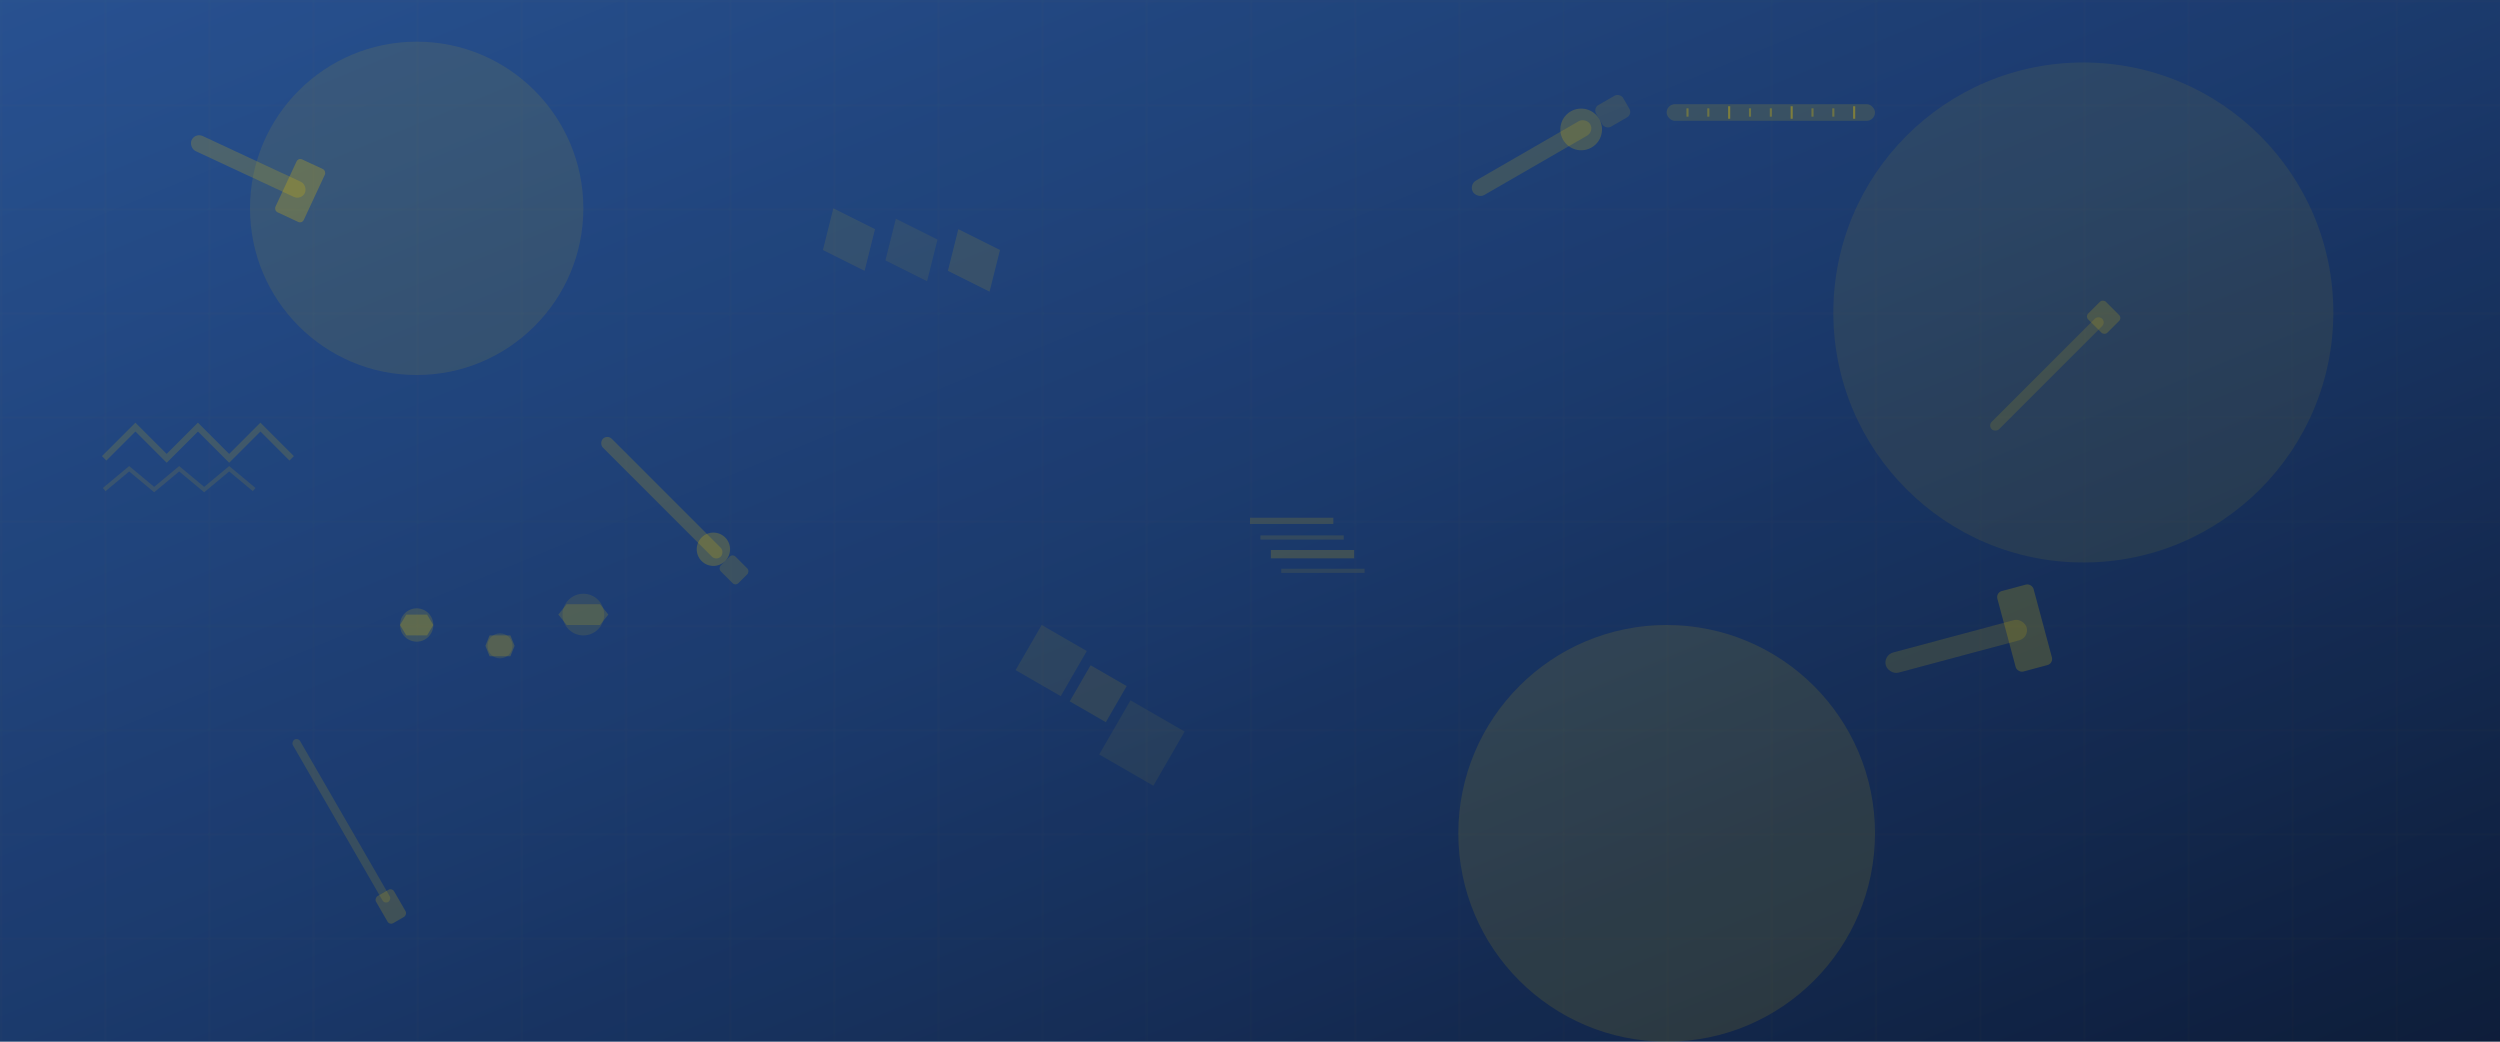 <svg width="1200" height="500" viewBox="0 0 1200 500" fill="none" xmlns="http://www.w3.org/2000/svg">
  <!-- Background gradient -->
  <defs>
    <linearGradient id="backgroundGradient" x1="0%" y1="0%" x2="100%" y2="100%">
      <stop offset="0%" style="stop-color:#2c5aa0;stop-opacity:1" />
      <stop offset="50%" style="stop-color:#1e4078;stop-opacity:1" />
      <stop offset="100%" style="stop-color:#0f2040;stop-opacity:1" />
    </linearGradient>
    
    <linearGradient id="toolGradient" x1="0%" y1="0%" x2="100%" y2="100%">
      <stop offset="0%" style="stop-color:#ffd700;stop-opacity:0.3" />
      <stop offset="100%" style="stop-color:#ffd700;stop-opacity:0.1" />
    </linearGradient>
  </defs>
  
  <rect width="1200" height="500" fill="url(#backgroundGradient)"/>
  
  <!-- Abstract tool shapes and geometric patterns -->
  
  <!-- Large background circles -->
  <circle cx="200" cy="100" r="80" fill="rgba(255, 215, 0, 0.1)"/>
  <circle cx="1000" cy="150" r="120" fill="rgba(255, 215, 0, 0.08)"/>
  <circle cx="800" cy="400" r="100" fill="rgba(255, 215, 0, 0.12)"/>
  
  <!-- Hammer silhouettes -->
  <g transform="translate(100, 50) rotate(25)">
    <rect x="0" y="15" width="60" height="8" rx="4" fill="rgba(255, 215, 0, 0.2)"/>
    <rect x="50" y="5" width="15" height="28" rx="2" fill="rgba(255, 215, 0, 0.25)"/>
  </g>
  
  <g transform="translate(900, 300) rotate(-15)">
    <rect x="0" y="15" width="70" height="10" rx="5" fill="rgba(255, 215, 0, 0.15)"/>
    <rect x="60" y="0" width="18" height="40" rx="3" fill="rgba(255, 215, 0, 0.2)"/>
  </g>
  
  <!-- Wrench silhouettes -->
  <g transform="translate(300, 200) rotate(45)">
    <rect x="0" y="12" width="80" height="6" rx="3" fill="rgba(255, 215, 0, 0.18)"/>
    <circle cx="75" cy="15" r="8" fill="rgba(255, 215, 0, 0.22)"/>
    <rect x="83" y="10" width="12" height="10" rx="2" fill="rgba(255, 215, 0, 0.15)"/>
  </g>
  
  <g transform="translate(700, 80) rotate(-30)">
    <rect x="0" y="10" width="65" height="8" rx="4" fill="rgba(255, 215, 0, 0.16)"/>
    <circle cx="60" cy="14" r="10" fill="rgba(255, 215, 0, 0.2)"/>
    <rect x="70" y="8" width="15" height="12" rx="3" fill="rgba(255, 215, 0, 0.12)"/>
  </g>
  
  <!-- Screwdriver silhouettes -->
  <g transform="translate(150, 350) rotate(60)">
    <rect x="0" y="8" width="90" height="4" rx="2" fill="rgba(255, 215, 0, 0.14)"/>
    <rect x="85" y="5" width="15" height="10" rx="2" fill="rgba(255, 215, 0, 0.18)"/>
  </g>
  
  <g transform="translate(950, 200) rotate(-45)">
    <rect x="0" y="6" width="75" height="5" rx="2.5" fill="rgba(255, 215, 0, 0.13)"/>
    <rect x="70" y="2" width="12" height="13" rx="2" fill="rgba(255, 215, 0, 0.17)"/>
  </g>
  
  <!-- Geometric patterns -->
  <g transform="translate(400, 100)">
    <polygon points="0,0 20,10 15,30 -5,20" fill="rgba(255, 215, 0, 0.1)"/>
    <polygon points="30,5 50,15 45,35 25,25" fill="rgba(255, 215, 0, 0.08)"/>
    <polygon points="60,10 80,20 75,40 55,30" fill="rgba(255, 215, 0, 0.12)"/>
  </g>
  
  <g transform="translate(500, 300) rotate(30)">
    <rect x="0" y="0" width="25" height="25" fill="rgba(255, 215, 0, 0.09)"/>
    <rect x="30" y="5" width="20" height="20" fill="rgba(255, 215, 0, 0.11)"/>
    <rect x="55" y="10" width="30" height="30" fill="rgba(255, 215, 0, 0.07)"/>
  </g>
  
  <!-- Drill bit patterns -->
  <g transform="translate(600, 250)">
    <line x1="0" y1="0" x2="40" y2="0" stroke="rgba(255, 215, 0, 0.15)" stroke-width="3"/>
    <line x1="5" y1="8" x2="45" y2="8" stroke="rgba(255, 215, 0, 0.12)" stroke-width="2"/>
    <line x1="10" y1="16" x2="50" y2="16" stroke="rgba(255, 215, 0, 0.18)" stroke-width="4"/>
    <line x1="15" y1="24" x2="55" y2="24" stroke="rgba(255, 215, 0, 0.1)" stroke-width="2"/>
  </g>
  
  <!-- Saw blade pattern -->
  <g transform="translate(50, 200)">
    <path d="M0,20 L15,5 L30,20 L45,5 L60,20 L75,5 L90,20" 
          stroke="rgba(255, 215, 0, 0.16)" stroke-width="3" fill="none"/>
    <path d="M0,35 L12,25 L24,35 L36,25 L48,35 L60,25 L72,35" 
          stroke="rgba(255, 215, 0, 0.12)" stroke-width="2" fill="none"/>
  </g>
  
  <!-- Measuring tape pattern -->
  <g transform="translate(800, 50)">
    <rect x="0" y="0" width="100" height="8" rx="4" fill="rgba(255, 215, 0, 0.14)"/>
    <line x1="10" y1="2" x2="10" y2="6" stroke="rgba(255, 215, 0, 0.3)" stroke-width="1"/>
    <line x1="20" y1="2" x2="20" y2="6" stroke="rgba(255, 215, 0, 0.3)" stroke-width="1"/>
    <line x1="30" y1="1" x2="30" y2="7" stroke="rgba(255, 215, 0, 0.4)" stroke-width="1"/>
    <line x1="40" y1="2" x2="40" y2="6" stroke="rgba(255, 215, 0, 0.3)" stroke-width="1"/>
    <line x1="50" y1="2" x2="50" y2="6" stroke="rgba(255, 215, 0, 0.3)" stroke-width="1"/>
    <line x1="60" y1="1" x2="60" y2="7" stroke="rgba(255, 215, 0, 0.4)" stroke-width="1"/>
    <line x1="70" y1="2" x2="70" y2="6" stroke="rgba(255, 215, 0, 0.3)" stroke-width="1"/>
    <line x1="80" y1="2" x2="80" y2="6" stroke="rgba(255, 215, 0, 0.3)" stroke-width="1"/>
    <line x1="90" y1="1" x2="90" y2="7" stroke="rgba(255, 215, 0, 0.4)" stroke-width="1"/>
  </g>
  
  <!-- Bolt and nut patterns -->
  <g transform="translate(200, 300)">
    <circle cx="0" cy="0" r="8" fill="rgba(255, 215, 0, 0.15)"/>
    <polygon points="-5,-5 5,-5 8,0 5,5 -5,5 -8,0" fill="rgba(255, 215, 0, 0.2)"/>
    
    <circle cx="40" cy="10" r="6" fill="rgba(255, 215, 0, 0.12)"/>
    <polygon points="35,5 45,5 47,10 45,15 35,15 33,10" fill="rgba(255, 215, 0, 0.18)"/>
    
    <circle cx="80" cy="-5" r="10" fill="rgba(255, 215, 0, 0.11)"/>
    <polygon points="72,-10 88,-10 92,-5 88,0 72,0 68,-5" fill="rgba(255, 215, 0, 0.16)"/>
  </g>
  
  <!-- Subtle grid pattern overlay -->
  <defs>
    <pattern id="grid" width="50" height="50" patternUnits="userSpaceOnUse">
      <path d="M 50 0 L 0 0 0 50" fill="none" stroke="rgba(255, 215, 0, 0.03)" stroke-width="1"/>
    </pattern>
  </defs>
  <rect width="1200" height="500" fill="url(#grid)"/>
  
  <!-- Final overlay for depth -->
  <rect width="1200" height="500" fill="rgba(0, 0, 0, 0.1)"/>
</svg>
